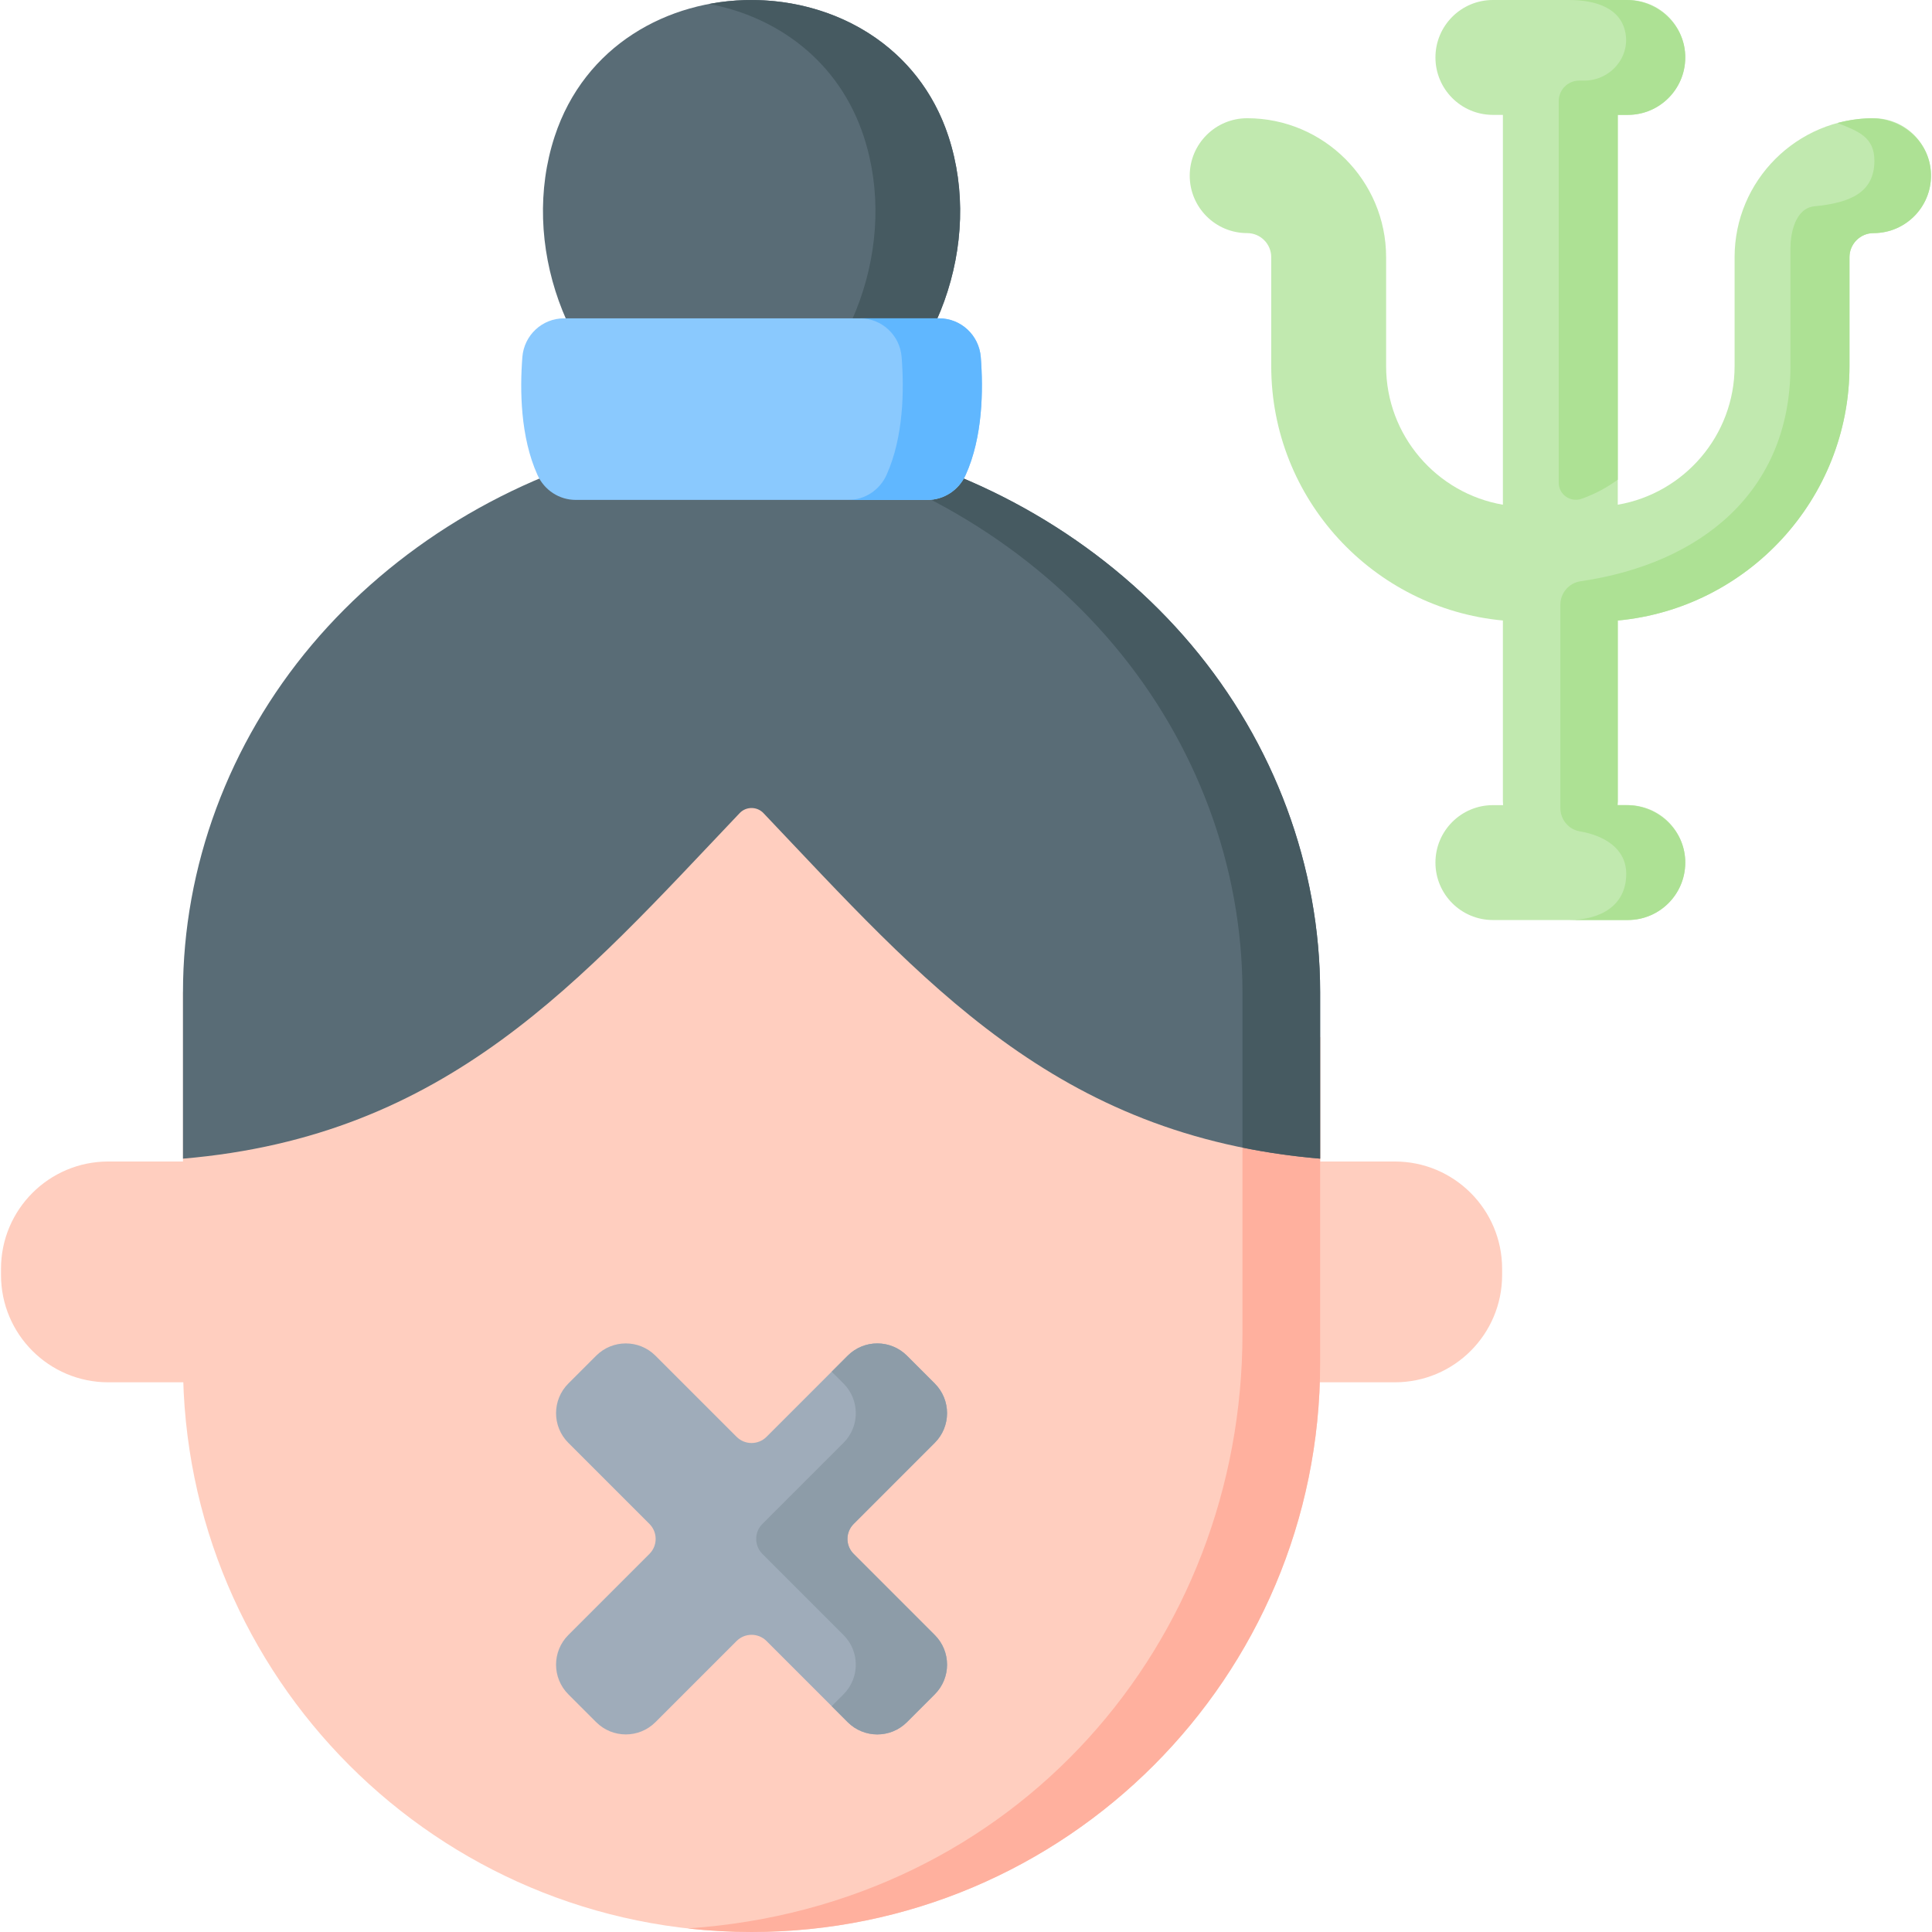 <svg id="Capa_1" enable-background="new 0 0 512 512" height="512" viewBox="0 0 512 512" width="512" xmlns="http://www.w3.org/2000/svg"><g><path d="m496.508 31.332c-20.303 0-36.822 16.519-36.822 36.822v28.881c0 18.397-13.405 33.714-30.958 36.719v-103.31h2.662c8.406 0 15.221-6.815 15.221-15.222s-6.815-15.222-15.221-15.222h-35.76c-8.407 0-15.222 6.815-15.222 15.222s6.815 15.222 15.222 15.222h2.654v103.309c-17.549-3.009-30.95-18.324-30.95-36.718v-28.881c0-20.303-16.519-36.822-36.822-36.822-8.406 0-15.221 6.815-15.221 15.222s6.815 15.222 15.221 15.222c3.517 0 6.379 2.862 6.379 6.379v28.881c0 35.204 27.011 64.207 61.393 67.403v47.901c0 .348.029.689.052 1.032h-2.706c-8.407 0-15.222 6.815-15.222 15.222s6.815 15.222 15.222 15.222h35.759c8.406 0 15.221-6.815 15.221-15.222s-6.815-15.222-15.221-15.222h-2.714c.023-.342.052-.683.052-1.032v-47.901c34.387-3.192 61.401-32.197 61.401-67.403v-28.882c0-3.517 2.862-6.379 6.379-6.379 8.407 0 15.222-6.815 15.222-15.222s-6.815-15.221-15.221-15.221z" fill="#c1e9af"/><path d="m428.725 127.117c-2.91 2.133-6.136 3.849-9.594 5.068-2.95 1.039-6.049-1.127-6.049-4.255v-101.145c0-2.998 2.43-5.429 5.429-5.429h1.373c6.763 0 12.164-6.09 10.858-12.726-1.246-6.327-7.484-8.63-14.994-8.63h15.214c8.197 0 15.249 6.301 15.632 14.489.409 8.741-6.553 15.953-15.204 15.953h-2.665z" fill="#ade194"/><path d="m511.692 45.415c.653 8.912-6.403 16.363-15.189 16.363-3.509 0-6.37 2.861-6.37 6.38v28.877c0 35.206-27.014 64.207-61.407 67.407v47.895c0 .35-.031.689-.052 1.029h2.288c8.197 0 15.249 6.301 15.632 14.489.409 8.741-6.553 15.953-15.204 15.953h-15.643c8.408 0 15.221-3.811 15.221-12.218 0-6.692-5.748-10.151-12.338-11.28-2.983-.511-5.121-3.171-5.121-6.198v-53.835c0-3.111 2.263-5.787 5.341-6.235 31.766-4.625 55.639-23.646 55.639-57.007v-31.387c0-3.52 1.153-10.477 6.37-10.979 9.465-.911 15.875-3.655 15.875-12.053 0-6.247-4.132-7.805-9.793-10.014 2.714-.733 5.558-1.165 8.482-1.25 8.296-.242 15.662 5.786 16.269 14.063z" fill="#ade194"/><g><path d="m344.432 366.325h25.216c15.701 0 28.429-12.728 28.429-28.429v-1.656c0-15.701-12.728-28.429-28.429-28.429h-25.216z" fill="#ffcebf"/><path d="m349.849 274.86v86.454c0 83.22-67.459 150.679-150.679 150.679s-150.679-67.459-150.679-150.679v-98.371l25.12-26.093 129.167-31.076z" fill="#ffcebf"/><path d="m349.852 274.86v86.458c0 83.214-67.468 150.682-150.682 150.682-5.723 0-11.377-.322-16.931-.948 87.122-5.878 147.027-75.95 147.027-157.64v-79.143z" fill="#ffb09e"/><path d="m54.05 366.325h-25.354c-15.701 0-28.429-12.728-28.429-28.429v-1.656c0-15.701 12.728-28.429 28.429-28.429h25.354z" fill="#ffcebf"/><path d="m315.67 170.847c-21.727-25.754-52.451-44.524-86.589-52.683-10.017-2.394-20.008-3.436-29.911-3.312-9.902-.124-19.894.918-29.911 3.312-34.138 8.159-64.862 26.929-86.589 52.683-22.077 26.168-34.179 58.862-34.179 92.096v44.113c70.256-5.978 105.237-47.084 147.527-91.574 1.71-1.799 4.594-1.799 6.304 0 42.29 44.49 77.271 85.596 147.527 91.574 0 0 0-44.112 0-44.113 0-33.234-12.102-65.928-34.179-92.096z" fill="#596c76"/><path d="m349.849 262.947v44.108c-7.214-.617-14.058-1.605-20.582-2.933v-41.175c0-33.241-12.102-65.936-34.177-92.096-21.725-25.759-52.454-44.53-86.59-52.691-6.555-1.564-13.101-2.552-19.625-3.005 3.437-.247 6.874-.34 10.291-.298 9.91-.134 19.903.916 29.916 3.304 34.136 8.161 64.865 26.932 86.59 52.691 22.075 26.159 34.177 58.854 34.177 92.095z" fill="#465a61"/><path d="m251.357 36.177c-15.783-48.158-88.539-48.313-104.371.001-9.25 28.228 2.858 61.99 27.939 77.907h48.493c25.081-15.917 37.189-49.68 27.939-77.908z" fill="#596c76"/><path d="m223.423 114.085h-22.455c25.08-15.92 37.192-49.675 27.941-77.904-6.555-20.006-22.929-31.728-40.979-35.134 25.429-4.796 54.193 6.947 63.424 35.134 9.251 28.229-2.852 61.984-27.931 77.904z" fill="#465a61"/><path d="m259.911 94.622c-.455-5.783-5.241-10.259-11.041-10.259h-99.397c-5.8 0-10.586 4.477-11.041 10.259-.68 8.639-.556 21.166 4.013 31.27 1.806 3.993 5.75 6.589 10.133 6.589h93.188c4.382 0 8.327-2.596 10.133-6.589 4.568-10.104 4.692-22.632 4.012-31.27z" fill="#8ac9fe"/><path d="m255.901 125.889c-1.811 3.993-5.753 6.597-10.137 6.597h-20.973c4.384 0 8.326-2.604 10.137-6.597 4.569-10.106 4.693-22.63 4.014-31.265-.453-5.784-5.238-10.26-11.042-10.26h20.973c5.794 0 10.579 4.477 11.042 10.26.679 8.635.555 21.159-4.014 31.265z" fill="#60b7ff"/></g><path d="m150.615 366.648 7.375-7.375c4.339-4.339 11.374-4.339 15.714 0l21.497 21.497c2.193 2.193 5.748 2.193 7.94 0l21.498-21.497c4.339-4.339 11.374-4.339 15.714 0l7.375 7.375c4.339 4.339 4.339 11.374 0 15.714l-21.498 21.498c-2.193 2.193-2.193 5.748 0 7.94l21.498 21.498c4.339 4.339 4.339 11.375 0 15.714l-7.375 7.375c-4.339 4.339-11.374 4.339-15.714 0l-21.498-21.498c-2.193-2.193-5.748-2.193-7.94 0l-21.498 21.498c-4.339 4.339-11.374 4.339-15.714 0l-7.375-7.375c-4.339-4.339-4.339-11.374 0-15.714l21.497-21.498c2.193-2.193 2.193-5.748 0-7.94l-21.498-21.498c-4.337-4.339-4.337-11.374.002-15.714z" fill="#9facba"/><path d="m247.724 433.3c4.343 4.333 4.343 11.372 0 15.715l-7.369 7.368c-4.343 4.343-11.372 4.343-15.715 0l-4.24-4.24 3.139-3.129c4.343-4.343 4.343-11.382 0-15.715l-21.498-21.498c-2.192-2.192-2.192-5.753 0-7.945l21.498-21.498c4.343-4.333 4.343-11.372 0-15.715l-3.139-3.129 4.24-4.24c4.343-4.343 11.372-4.343 15.715 0l7.369 7.368c4.343 4.343 4.343 11.382 0 15.715l-21.488 21.498c-2.202 2.192-2.202 5.753 0 7.945z" fill="#8d9ca8"/></g></svg>